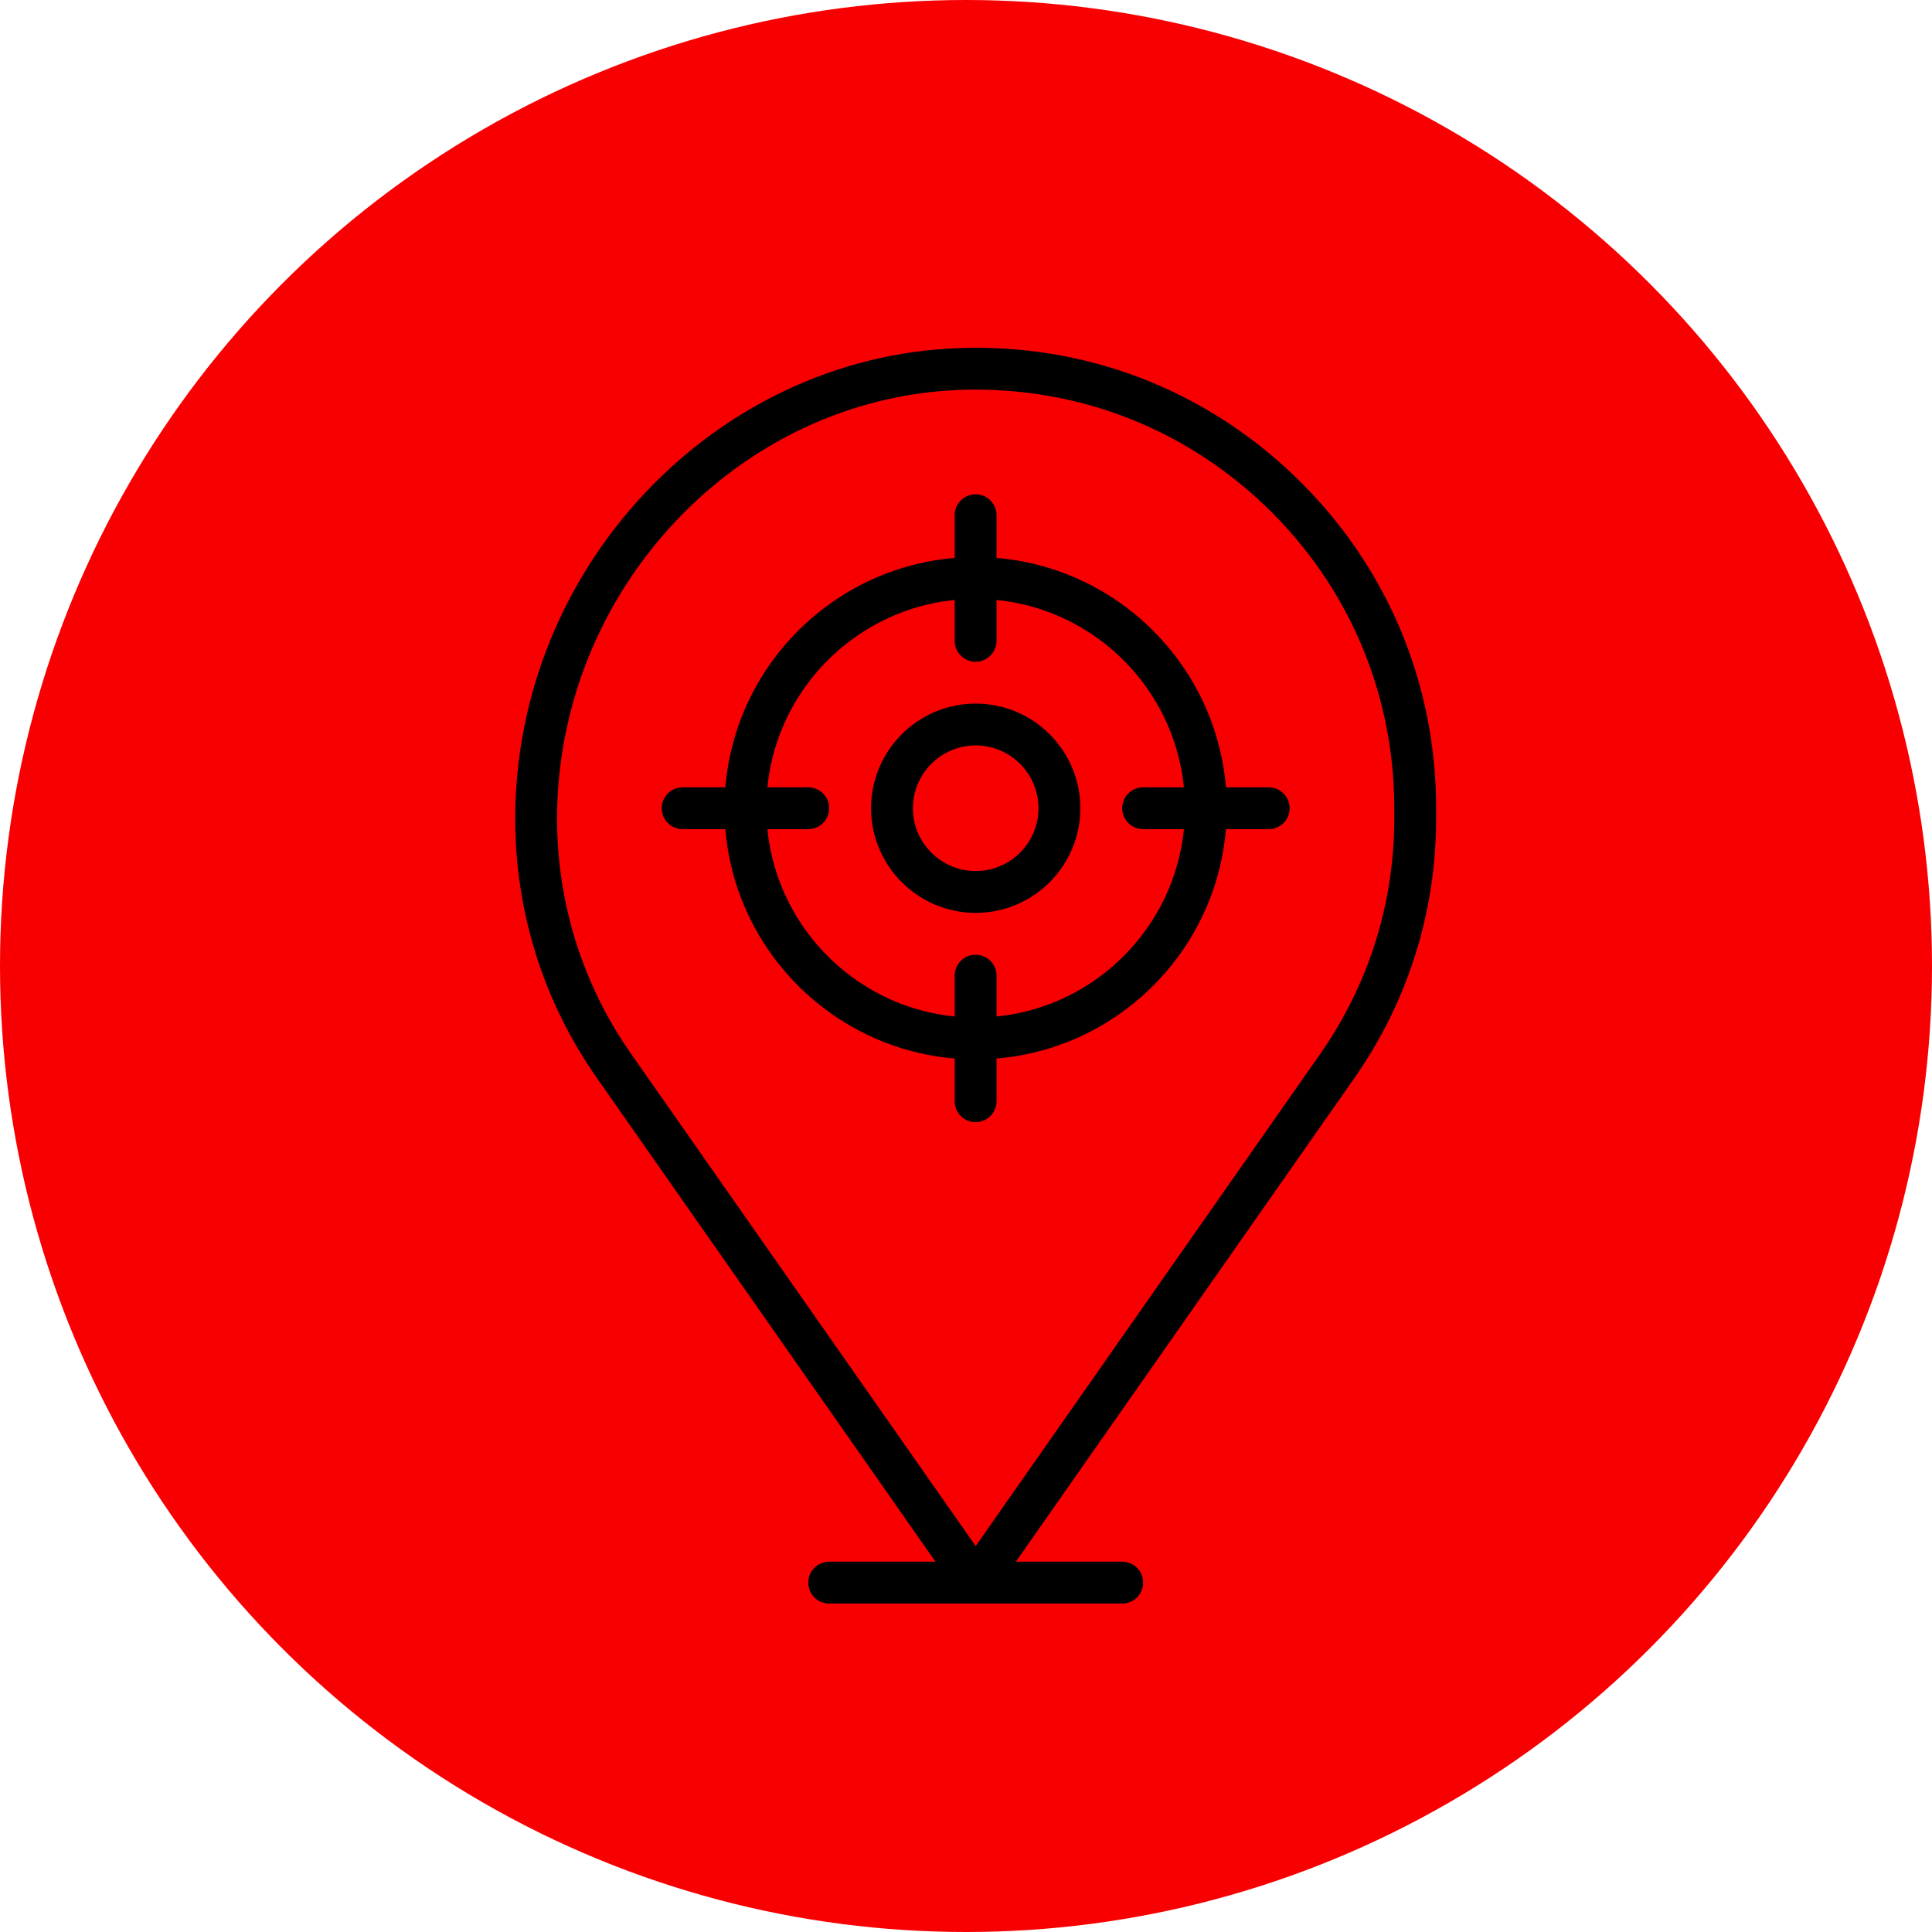 <?xml version="1.0" encoding="UTF-8"?> <svg xmlns="http://www.w3.org/2000/svg" width="100" height="100" viewBox="0 0 100 100" fill="none"><circle cx="50" cy="50" r="50" fill="#F80002"></circle><path d="M67.049 24.682C62.354 20.152 56.179 17.777 49.632 18.017C36.97 18.466 26.668 29.395 26.668 42.378C26.668 47.207 28.131 51.85 30.899 55.803L49.614 82.537C49.816 82.828 50.148 83 50.501 83C50.854 83 51.186 82.827 51.388 82.537L70.101 55.804C72.87 51.849 74.334 47.207 74.334 42.379V41.834C74.334 35.307 71.747 29.216 67.049 24.682ZM72.167 42.378C72.167 46.76 70.839 50.973 68.327 54.562L50.501 80.026L32.675 54.561C30.163 50.973 28.834 46.76 28.834 42.378C28.834 30.548 38.199 20.59 49.71 20.182C49.977 20.172 50.242 20.168 50.507 20.168C56.155 20.168 61.468 22.307 65.545 26.241C69.815 30.362 72.167 35.9 72.167 41.833V42.378H72.167Z" fill="black"></path><path d="M58.086 80.833H42.919C42.321 80.833 41.836 81.317 41.836 81.916C41.836 82.515 42.321 83 42.919 83H58.086C58.684 83 59.169 82.515 59.169 81.916C59.169 81.317 58.684 80.833 58.086 80.833Z" fill="black"></path><path d="M50.5 28.834C43.331 28.834 37.5 34.665 37.5 41.834C37.5 49.002 43.331 54.833 50.5 54.833C57.668 54.833 63.499 49.002 63.499 41.834C63.499 34.665 57.668 28.834 50.5 28.834ZM50.5 52.667C44.526 52.667 39.667 47.807 39.667 41.834C39.667 35.86 44.526 31.001 50.5 31.001C56.473 31.001 61.333 35.86 61.333 41.834C61.333 47.807 56.473 52.667 50.5 52.667Z" fill="black"></path><path d="M50.497 25.585C49.899 25.585 49.414 26.069 49.414 26.668V33.168C49.414 33.767 49.899 34.251 50.497 34.251C51.095 34.251 51.581 33.766 51.581 33.168V26.668C51.581 26.069 51.095 25.585 50.497 25.585Z" fill="black"></path><path d="M50.497 49.417C49.899 49.417 49.414 49.901 49.414 50.5V57C49.414 57.599 49.899 58.083 50.497 58.083C51.095 58.083 51.581 57.598 51.581 57V50.5C51.581 49.901 51.095 49.417 50.497 49.417Z" fill="black"></path><path d="M65.669 40.751H59.169C58.571 40.751 58.086 41.235 58.086 41.834C58.086 42.433 58.571 42.917 59.169 42.917H65.669C66.267 42.917 66.752 42.433 66.752 41.834C66.752 41.235 66.267 40.751 65.669 40.751Z" fill="black"></path><path d="M41.833 40.751H35.333C34.735 40.751 34.25 41.235 34.25 41.834C34.25 42.433 34.735 42.917 35.333 42.917H41.833C42.431 42.917 42.916 42.433 42.916 41.834C42.916 41.235 42.431 40.751 41.833 40.751Z" fill="black"></path><path d="M50.502 36.418C47.516 36.418 45.086 38.848 45.086 41.834C45.086 44.821 47.516 47.251 50.502 47.251C53.489 47.251 55.919 44.821 55.919 41.834C55.919 38.848 53.489 36.418 50.502 36.418ZM50.502 45.084C48.711 45.084 47.252 43.626 47.252 41.834C47.252 40.043 48.711 38.584 50.502 38.584C52.294 38.584 53.752 40.043 53.752 41.834C53.752 43.626 52.294 45.084 50.502 45.084Z" fill="black"></path></svg> 